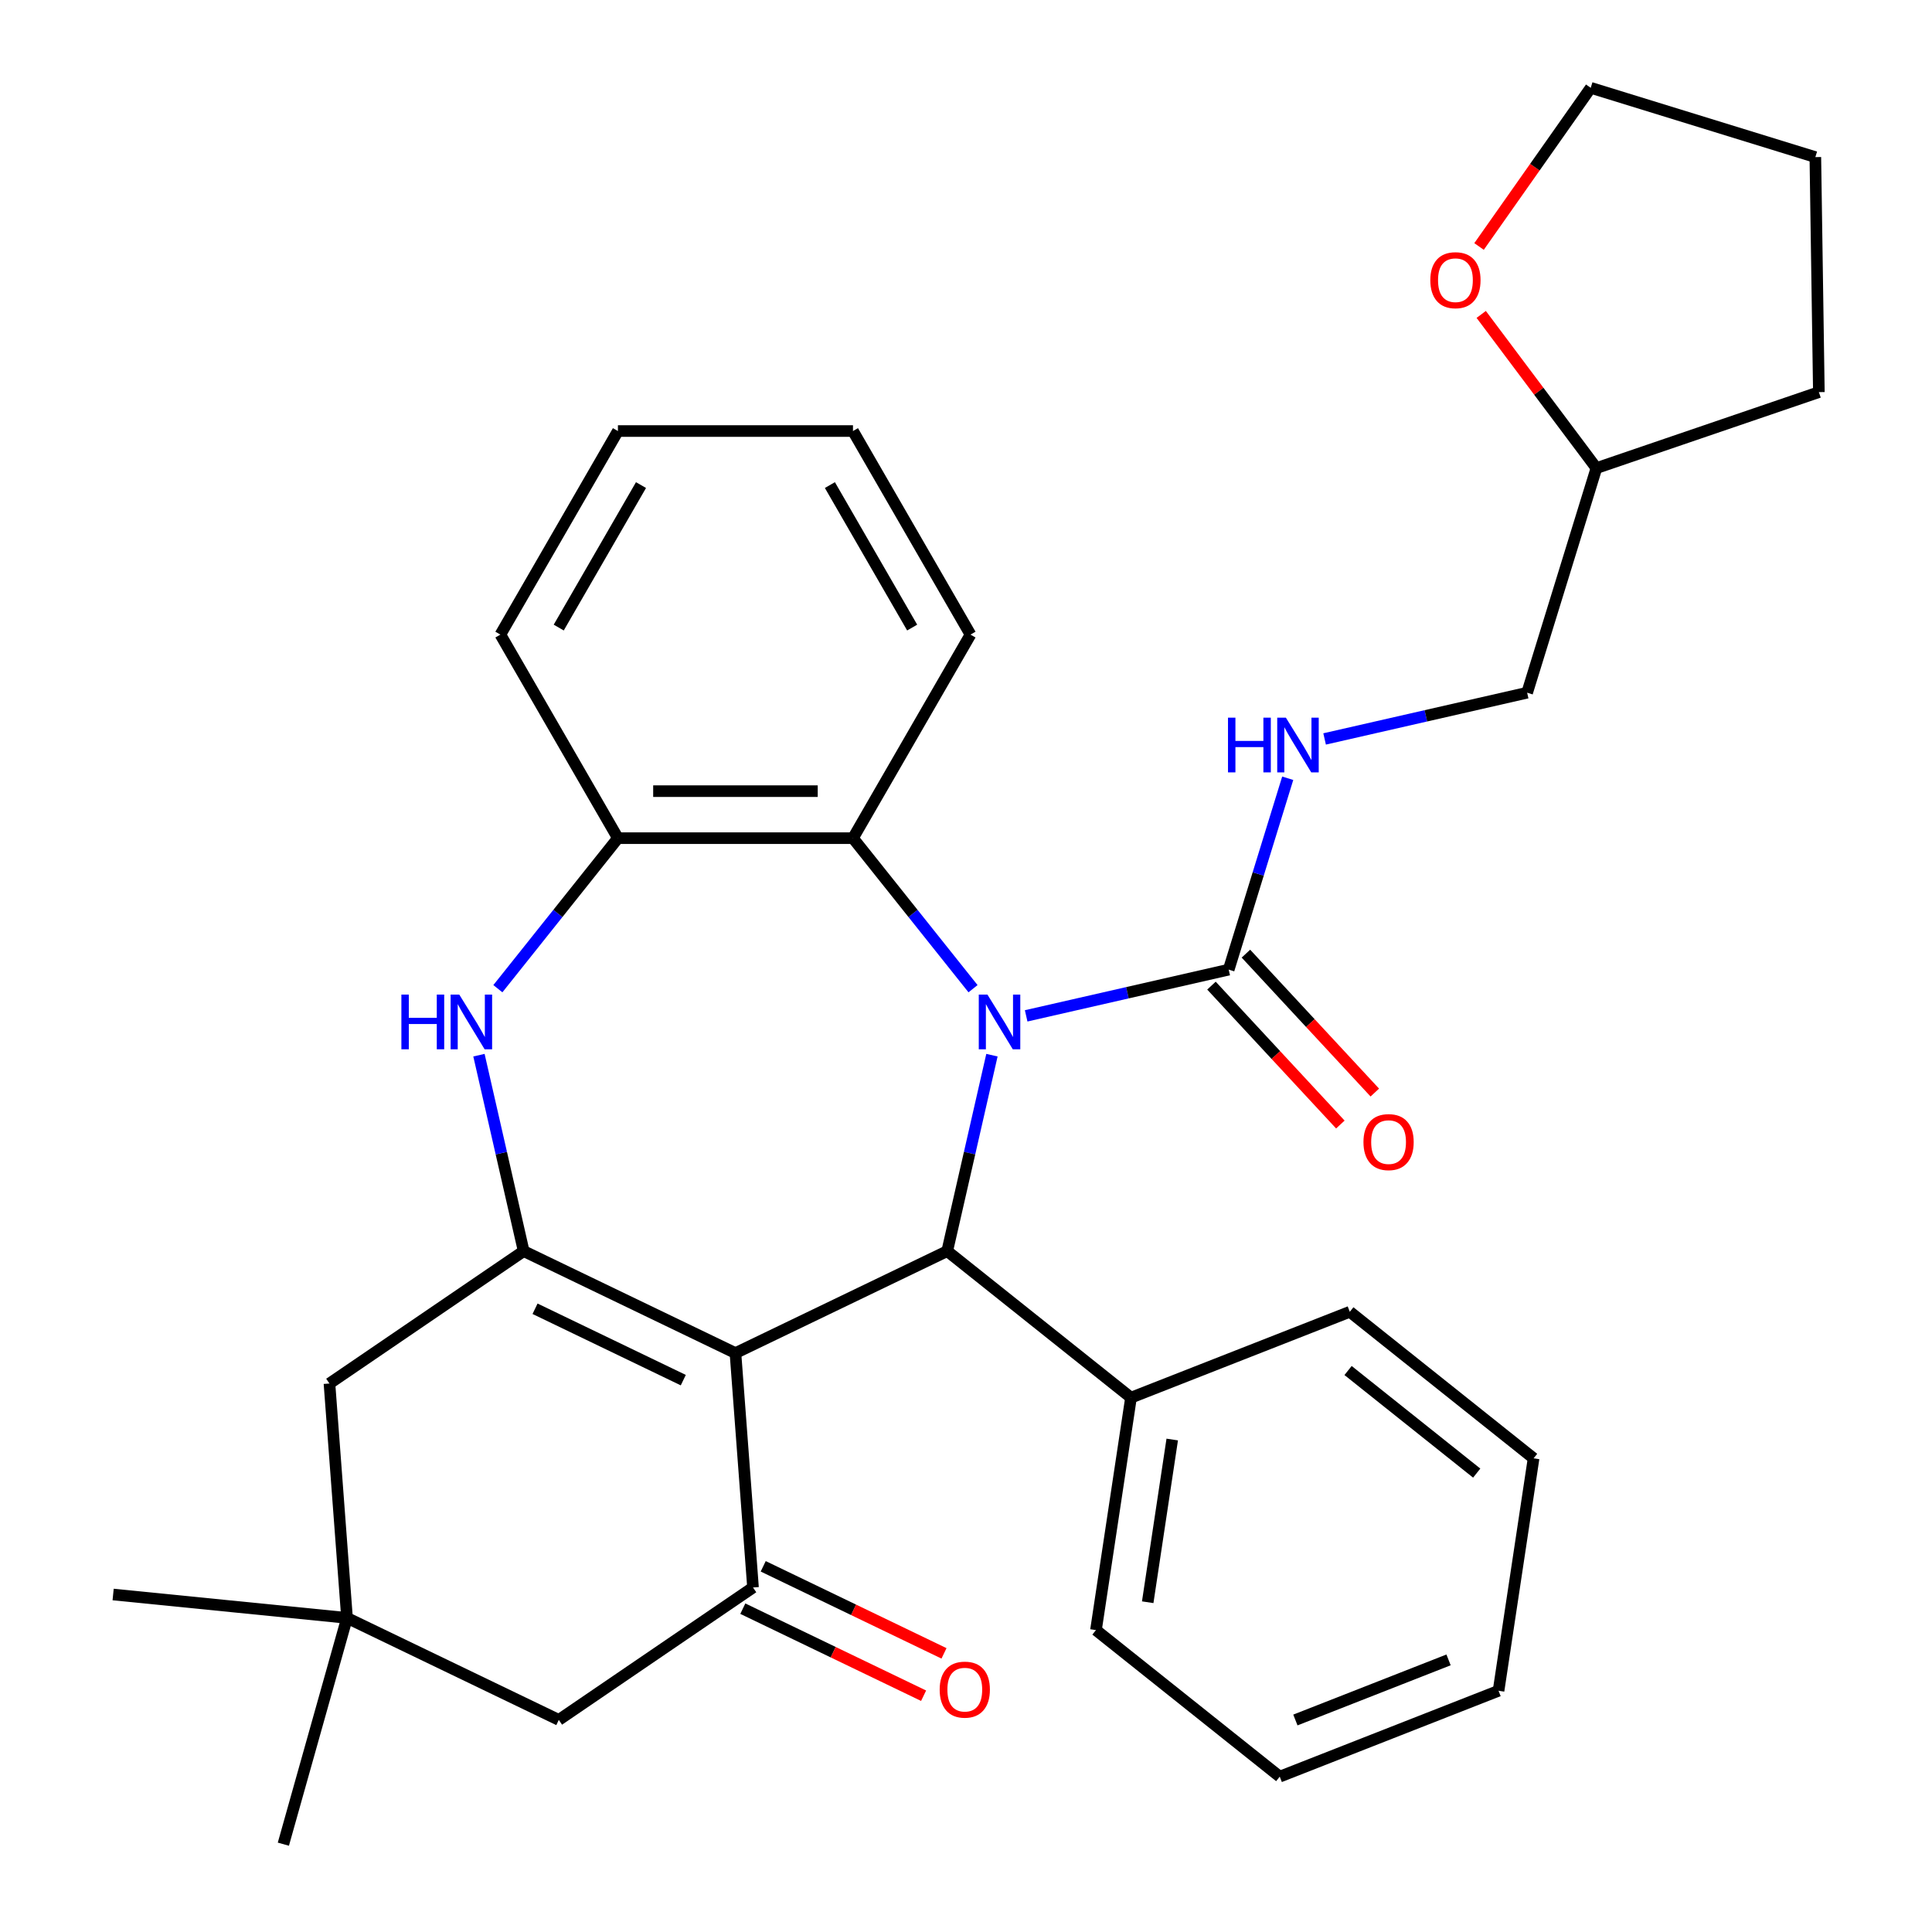 <?xml version='1.0' encoding='iso-8859-1'?>
<svg version='1.1' baseProfile='full'
              xmlns='http://www.w3.org/2000/svg'
                      xmlns:rdkit='http://www.rdkit.org/xml'
                      xmlns:xlink='http://www.w3.org/1999/xlink'
                  xml:space='preserve'
width='1000px' height='1000px' viewBox='0 0 1000 1000'>
<!-- END OF HEADER -->
<rect style='opacity:1.0;fill:#FFFFFF;stroke:none' width='1000' height='1000' x='0' y='0'> </rect>
<path class='bond-2' d='M 513.43,546.156 L 501.856,596.862' style='fill:none;fill-rule:evenodd;stroke:#0000FF;stroke-width:6px;stroke-linecap:butt;stroke-linejoin:miter;stroke-opacity:1' />
<path class='bond-2' d='M 501.856,596.862 L 490.283,647.568' style='fill:none;fill-rule:evenodd;stroke:#000000;stroke-width:6px;stroke-linecap:butt;stroke-linejoin:miter;stroke-opacity:1' />
<path class='bond-5' d='M 531.137,525.808 L 583.554,513.845' style='fill:none;fill-rule:evenodd;stroke:#0000FF;stroke-width:6px;stroke-linecap:butt;stroke-linejoin:miter;stroke-opacity:1' />
<path class='bond-5' d='M 583.554,513.845 L 635.97,501.881' style='fill:none;fill-rule:evenodd;stroke:#000000;stroke-width:6px;stroke-linecap:butt;stroke-linejoin:miter;stroke-opacity:1' />
<path class='bond-6' d='M 503.638,511.752 L 472.569,472.793' style='fill:none;fill-rule:evenodd;stroke:#0000FF;stroke-width:6px;stroke-linecap:butt;stroke-linejoin:miter;stroke-opacity:1' />
<path class='bond-6' d='M 472.569,472.793 L 441.499,433.833' style='fill:none;fill-rule:evenodd;stroke:#000000;stroke-width:6px;stroke-linecap:butt;stroke-linejoin:miter;stroke-opacity:1' />
<path class='bond-0' d='M 380.667,700.356 L 490.283,647.568' style='fill:none;fill-rule:evenodd;stroke:#000000;stroke-width:6px;stroke-linecap:butt;stroke-linejoin:miter;stroke-opacity:1' />
<path class='bond-1' d='M 380.667,700.356 L 271.051,647.568' style='fill:none;fill-rule:evenodd;stroke:#000000;stroke-width:6px;stroke-linecap:butt;stroke-linejoin:miter;stroke-opacity:1' />
<path class='bond-1' d='M 353.667,714.361 L 276.936,677.409' style='fill:none;fill-rule:evenodd;stroke:#000000;stroke-width:6px;stroke-linecap:butt;stroke-linejoin:miter;stroke-opacity:1' />
<path class='bond-3' d='M 380.667,700.356 L 389.759,821.681' style='fill:none;fill-rule:evenodd;stroke:#000000;stroke-width:6px;stroke-linecap:butt;stroke-linejoin:miter;stroke-opacity:1' />
<path class='bond-9' d='M 271.051,647.568 L 170.527,716.104' style='fill:none;fill-rule:evenodd;stroke:#000000;stroke-width:6px;stroke-linecap:butt;stroke-linejoin:miter;stroke-opacity:1' />
<path class='bond-32' d='M 271.051,647.568 L 259.478,596.862' style='fill:none;fill-rule:evenodd;stroke:#000000;stroke-width:6px;stroke-linecap:butt;stroke-linejoin:miter;stroke-opacity:1' />
<path class='bond-32' d='M 259.478,596.862 L 247.904,546.156' style='fill:none;fill-rule:evenodd;stroke:#0000FF;stroke-width:6px;stroke-linecap:butt;stroke-linejoin:miter;stroke-opacity:1' />
<path class='bond-13' d='M 490.283,647.568 L 585.404,723.425' style='fill:none;fill-rule:evenodd;stroke:#000000;stroke-width:6px;stroke-linecap:butt;stroke-linejoin:miter;stroke-opacity:1' />
<path class='bond-11' d='M 389.759,821.681 L 289.235,890.217' style='fill:none;fill-rule:evenodd;stroke:#000000;stroke-width:6px;stroke-linecap:butt;stroke-linejoin:miter;stroke-opacity:1' />
<path class='bond-12' d='M 384.48,832.642 L 431.267,855.174' style='fill:none;fill-rule:evenodd;stroke:#000000;stroke-width:6px;stroke-linecap:butt;stroke-linejoin:miter;stroke-opacity:1' />
<path class='bond-12' d='M 431.267,855.174 L 478.054,877.705' style='fill:none;fill-rule:evenodd;stroke:#FF0000;stroke-width:6px;stroke-linecap:butt;stroke-linejoin:miter;stroke-opacity:1' />
<path class='bond-12' d='M 395.038,810.719 L 441.825,833.25' style='fill:none;fill-rule:evenodd;stroke:#000000;stroke-width:6px;stroke-linecap:butt;stroke-linejoin:miter;stroke-opacity:1' />
<path class='bond-12' d='M 441.825,833.25 L 488.612,855.782' style='fill:none;fill-rule:evenodd;stroke:#FF0000;stroke-width:6px;stroke-linecap:butt;stroke-linejoin:miter;stroke-opacity:1' />
<path class='bond-4' d='M 257.696,511.752 L 288.765,472.793' style='fill:none;fill-rule:evenodd;stroke:#0000FF;stroke-width:6px;stroke-linecap:butt;stroke-linejoin:miter;stroke-opacity:1' />
<path class='bond-4' d='M 288.765,472.793 L 319.835,433.833' style='fill:none;fill-rule:evenodd;stroke:#000000;stroke-width:6px;stroke-linecap:butt;stroke-linejoin:miter;stroke-opacity:1' />
<path class='bond-8' d='M 635.97,501.881 L 651.247,452.352' style='fill:none;fill-rule:evenodd;stroke:#000000;stroke-width:6px;stroke-linecap:butt;stroke-linejoin:miter;stroke-opacity:1' />
<path class='bond-8' d='M 651.247,452.352 L 666.525,402.823' style='fill:none;fill-rule:evenodd;stroke:#0000FF;stroke-width:6px;stroke-linecap:butt;stroke-linejoin:miter;stroke-opacity:1' />
<path class='bond-14' d='M 627.051,510.156 L 660.407,546.105' style='fill:none;fill-rule:evenodd;stroke:#000000;stroke-width:6px;stroke-linecap:butt;stroke-linejoin:miter;stroke-opacity:1' />
<path class='bond-14' d='M 660.407,546.105 L 693.762,582.054' style='fill:none;fill-rule:evenodd;stroke:#FF0000;stroke-width:6px;stroke-linecap:butt;stroke-linejoin:miter;stroke-opacity:1' />
<path class='bond-14' d='M 644.888,493.606 L 678.244,529.555' style='fill:none;fill-rule:evenodd;stroke:#000000;stroke-width:6px;stroke-linecap:butt;stroke-linejoin:miter;stroke-opacity:1' />
<path class='bond-14' d='M 678.244,529.555 L 711.6,565.503' style='fill:none;fill-rule:evenodd;stroke:#FF0000;stroke-width:6px;stroke-linecap:butt;stroke-linejoin:miter;stroke-opacity:1' />
<path class='bond-7' d='M 441.499,433.833 L 319.835,433.833' style='fill:none;fill-rule:evenodd;stroke:#000000;stroke-width:6px;stroke-linecap:butt;stroke-linejoin:miter;stroke-opacity:1' />
<path class='bond-7' d='M 423.25,409.5 L 338.084,409.5' style='fill:none;fill-rule:evenodd;stroke:#000000;stroke-width:6px;stroke-linecap:butt;stroke-linejoin:miter;stroke-opacity:1' />
<path class='bond-18' d='M 441.499,433.833 L 502.331,328.468' style='fill:none;fill-rule:evenodd;stroke:#000000;stroke-width:6px;stroke-linecap:butt;stroke-linejoin:miter;stroke-opacity:1' />
<path class='bond-19' d='M 319.835,433.833 L 259.002,328.468' style='fill:none;fill-rule:evenodd;stroke:#000000;stroke-width:6px;stroke-linecap:butt;stroke-linejoin:miter;stroke-opacity:1' />
<path class='bond-16' d='M 685.613,382.476 L 738.029,370.513' style='fill:none;fill-rule:evenodd;stroke:#0000FF;stroke-width:6px;stroke-linecap:butt;stroke-linejoin:miter;stroke-opacity:1' />
<path class='bond-16' d='M 738.029,370.513 L 790.445,358.549' style='fill:none;fill-rule:evenodd;stroke:#000000;stroke-width:6px;stroke-linecap:butt;stroke-linejoin:miter;stroke-opacity:1' />
<path class='bond-35' d='M 170.527,716.104 L 179.619,837.428' style='fill:none;fill-rule:evenodd;stroke:#000000;stroke-width:6px;stroke-linecap:butt;stroke-linejoin:miter;stroke-opacity:1' />
<path class='bond-10' d='M 179.619,837.428 L 289.235,890.217' style='fill:none;fill-rule:evenodd;stroke:#000000;stroke-width:6px;stroke-linecap:butt;stroke-linejoin:miter;stroke-opacity:1' />
<path class='bond-20' d='M 179.619,837.428 L 58.559,825.314' style='fill:none;fill-rule:evenodd;stroke:#000000;stroke-width:6px;stroke-linecap:butt;stroke-linejoin:miter;stroke-opacity:1' />
<path class='bond-21' d='M 179.619,837.428 L 146.668,954.545' style='fill:none;fill-rule:evenodd;stroke:#000000;stroke-width:6px;stroke-linecap:butt;stroke-linejoin:miter;stroke-opacity:1' />
<path class='bond-23' d='M 585.404,723.425 L 567.271,843.73' style='fill:none;fill-rule:evenodd;stroke:#000000;stroke-width:6px;stroke-linecap:butt;stroke-linejoin:miter;stroke-opacity:1' />
<path class='bond-23' d='M 606.745,745.097 L 594.052,829.311' style='fill:none;fill-rule:evenodd;stroke:#000000;stroke-width:6px;stroke-linecap:butt;stroke-linejoin:miter;stroke-opacity:1' />
<path class='bond-24' d='M 585.404,723.425 L 698.658,678.976' style='fill:none;fill-rule:evenodd;stroke:#000000;stroke-width:6px;stroke-linecap:butt;stroke-linejoin:miter;stroke-opacity:1' />
<path class='bond-15' d='M 766.674,162.744 L 796.49,202.517' style='fill:none;fill-rule:evenodd;stroke:#FF0000;stroke-width:6px;stroke-linecap:butt;stroke-linejoin:miter;stroke-opacity:1' />
<path class='bond-15' d='M 796.49,202.517 L 826.306,242.29' style='fill:none;fill-rule:evenodd;stroke:#000000;stroke-width:6px;stroke-linecap:butt;stroke-linejoin:miter;stroke-opacity:1' />
<path class='bond-22' d='M 765.551,127.58 L 794.456,86.517' style='fill:none;fill-rule:evenodd;stroke:#FF0000;stroke-width:6px;stroke-linecap:butt;stroke-linejoin:miter;stroke-opacity:1' />
<path class='bond-22' d='M 794.456,86.517 L 823.361,45.455' style='fill:none;fill-rule:evenodd;stroke:#000000;stroke-width:6px;stroke-linecap:butt;stroke-linejoin:miter;stroke-opacity:1' />
<path class='bond-17' d='M 790.445,358.549 L 826.306,242.29' style='fill:none;fill-rule:evenodd;stroke:#000000;stroke-width:6px;stroke-linecap:butt;stroke-linejoin:miter;stroke-opacity:1' />
<path class='bond-25' d='M 826.306,242.29 L 941.441,202.967' style='fill:none;fill-rule:evenodd;stroke:#000000;stroke-width:6px;stroke-linecap:butt;stroke-linejoin:miter;stroke-opacity:1' />
<path class='bond-26' d='M 502.331,328.468 L 441.499,223.104' style='fill:none;fill-rule:evenodd;stroke:#000000;stroke-width:6px;stroke-linecap:butt;stroke-linejoin:miter;stroke-opacity:1' />
<path class='bond-26' d='M 472.134,324.83 L 429.551,251.075' style='fill:none;fill-rule:evenodd;stroke:#000000;stroke-width:6px;stroke-linecap:butt;stroke-linejoin:miter;stroke-opacity:1' />
<path class='bond-33' d='M 259.002,328.468 L 319.835,223.104' style='fill:none;fill-rule:evenodd;stroke:#000000;stroke-width:6px;stroke-linecap:butt;stroke-linejoin:miter;stroke-opacity:1' />
<path class='bond-33' d='M 289.2,324.83 L 331.783,251.075' style='fill:none;fill-rule:evenodd;stroke:#000000;stroke-width:6px;stroke-linecap:butt;stroke-linejoin:miter;stroke-opacity:1' />
<path class='bond-36' d='M 823.361,45.455 L 939.621,81.316' style='fill:none;fill-rule:evenodd;stroke:#000000;stroke-width:6px;stroke-linecap:butt;stroke-linejoin:miter;stroke-opacity:1' />
<path class='bond-30' d='M 567.271,843.73 L 662.392,919.587' style='fill:none;fill-rule:evenodd;stroke:#000000;stroke-width:6px;stroke-linecap:butt;stroke-linejoin:miter;stroke-opacity:1' />
<path class='bond-29' d='M 698.658,678.976 L 793.779,754.832' style='fill:none;fill-rule:evenodd;stroke:#000000;stroke-width:6px;stroke-linecap:butt;stroke-linejoin:miter;stroke-opacity:1' />
<path class='bond-29' d='M 697.755,709.378 L 764.34,762.478' style='fill:none;fill-rule:evenodd;stroke:#000000;stroke-width:6px;stroke-linecap:butt;stroke-linejoin:miter;stroke-opacity:1' />
<path class='bond-28' d='M 941.441,202.967 L 939.621,81.316' style='fill:none;fill-rule:evenodd;stroke:#000000;stroke-width:6px;stroke-linecap:butt;stroke-linejoin:miter;stroke-opacity:1' />
<path class='bond-27' d='M 441.499,223.104 L 319.835,223.104' style='fill:none;fill-rule:evenodd;stroke:#000000;stroke-width:6px;stroke-linecap:butt;stroke-linejoin:miter;stroke-opacity:1' />
<path class='bond-31' d='M 793.779,754.832 L 775.646,875.138' style='fill:none;fill-rule:evenodd;stroke:#000000;stroke-width:6px;stroke-linecap:butt;stroke-linejoin:miter;stroke-opacity:1' />
<path class='bond-34' d='M 662.392,919.587 L 775.646,875.138' style='fill:none;fill-rule:evenodd;stroke:#000000;stroke-width:6px;stroke-linecap:butt;stroke-linejoin:miter;stroke-opacity:1' />
<path class='bond-34' d='M 670.49,890.268 L 749.768,859.154' style='fill:none;fill-rule:evenodd;stroke:#000000;stroke-width:6px;stroke-linecap:butt;stroke-linejoin:miter;stroke-opacity:1' />
<path  class='atom-0' d='M 511.096 514.794
L 520.376 529.794
Q 521.296 531.274, 522.776 533.954
Q 524.256 536.634, 524.336 536.794
L 524.336 514.794
L 528.096 514.794
L 528.096 543.114
L 524.216 543.114
L 514.256 526.714
Q 513.096 524.794, 511.856 522.594
Q 510.656 520.394, 510.296 519.714
L 510.296 543.114
L 506.616 543.114
L 506.616 514.794
L 511.096 514.794
' fill='#0000FF'/>
<path  class='atom-5' d='M 207.758 514.794
L 211.598 514.794
L 211.598 526.834
L 226.078 526.834
L 226.078 514.794
L 229.918 514.794
L 229.918 543.114
L 226.078 543.114
L 226.078 530.034
L 211.598 530.034
L 211.598 543.114
L 207.758 543.114
L 207.758 514.794
' fill='#0000FF'/>
<path  class='atom-5' d='M 237.718 514.794
L 246.998 529.794
Q 247.918 531.274, 249.398 533.954
Q 250.878 536.634, 250.958 536.794
L 250.958 514.794
L 254.718 514.794
L 254.718 543.114
L 250.838 543.114
L 240.878 526.714
Q 239.718 524.794, 238.478 522.594
Q 237.278 520.394, 236.918 519.714
L 236.918 543.114
L 233.238 543.114
L 233.238 514.794
L 237.718 514.794
' fill='#0000FF'/>
<path  class='atom-9' d='M 635.611 371.462
L 639.451 371.462
L 639.451 383.502
L 653.931 383.502
L 653.931 371.462
L 657.771 371.462
L 657.771 399.782
L 653.931 399.782
L 653.931 386.702
L 639.451 386.702
L 639.451 399.782
L 635.611 399.782
L 635.611 371.462
' fill='#0000FF'/>
<path  class='atom-9' d='M 665.571 371.462
L 674.851 386.462
Q 675.771 387.942, 677.251 390.622
Q 678.731 393.302, 678.811 393.462
L 678.811 371.462
L 682.571 371.462
L 682.571 399.782
L 678.691 399.782
L 668.731 383.382
Q 667.571 381.462, 666.331 379.262
Q 665.131 377.062, 664.771 376.382
L 664.771 399.782
L 661.091 399.782
L 661.091 371.462
L 665.571 371.462
' fill='#0000FF'/>
<path  class='atom-13' d='M 486.375 874.549
Q 486.375 867.749, 489.735 863.949
Q 493.095 860.149, 499.375 860.149
Q 505.655 860.149, 509.015 863.949
Q 512.375 867.749, 512.375 874.549
Q 512.375 881.429, 508.975 885.349
Q 505.575 889.229, 499.375 889.229
Q 493.135 889.229, 489.735 885.349
Q 486.375 881.469, 486.375 874.549
M 499.375 886.029
Q 503.695 886.029, 506.015 883.149
Q 508.375 880.229, 508.375 874.549
Q 508.375 868.989, 506.015 866.189
Q 503.695 863.349, 499.375 863.349
Q 495.055 863.349, 492.695 866.149
Q 490.375 868.949, 490.375 874.549
Q 490.375 880.269, 492.695 883.149
Q 495.055 886.029, 499.375 886.029
' fill='#FF0000'/>
<path  class='atom-15' d='M 705.723 591.147
Q 705.723 584.347, 709.083 580.547
Q 712.443 576.747, 718.723 576.747
Q 725.003 576.747, 728.363 580.547
Q 731.723 584.347, 731.723 591.147
Q 731.723 598.027, 728.323 601.947
Q 724.923 605.827, 718.723 605.827
Q 712.483 605.827, 709.083 601.947
Q 705.723 598.067, 705.723 591.147
M 718.723 602.627
Q 723.043 602.627, 725.363 599.747
Q 727.723 596.827, 727.723 591.147
Q 727.723 585.587, 725.363 582.787
Q 723.043 579.947, 718.723 579.947
Q 714.403 579.947, 712.043 582.747
Q 709.723 585.547, 709.723 591.147
Q 709.723 596.867, 712.043 599.747
Q 714.403 602.627, 718.723 602.627
' fill='#FF0000'/>
<path  class='atom-16' d='M 740.329 145.022
Q 740.329 138.222, 743.689 134.422
Q 747.049 130.622, 753.329 130.622
Q 759.609 130.622, 762.969 134.422
Q 766.329 138.222, 766.329 145.022
Q 766.329 151.902, 762.929 155.822
Q 759.529 159.702, 753.329 159.702
Q 747.089 159.702, 743.689 155.822
Q 740.329 151.942, 740.329 145.022
M 753.329 156.502
Q 757.649 156.502, 759.969 153.622
Q 762.329 150.702, 762.329 145.022
Q 762.329 139.462, 759.969 136.662
Q 757.649 133.822, 753.329 133.822
Q 749.009 133.822, 746.649 136.622
Q 744.329 139.422, 744.329 145.022
Q 744.329 150.742, 746.649 153.622
Q 749.009 156.502, 753.329 156.502
' fill='#FF0000'/>
</svg>
